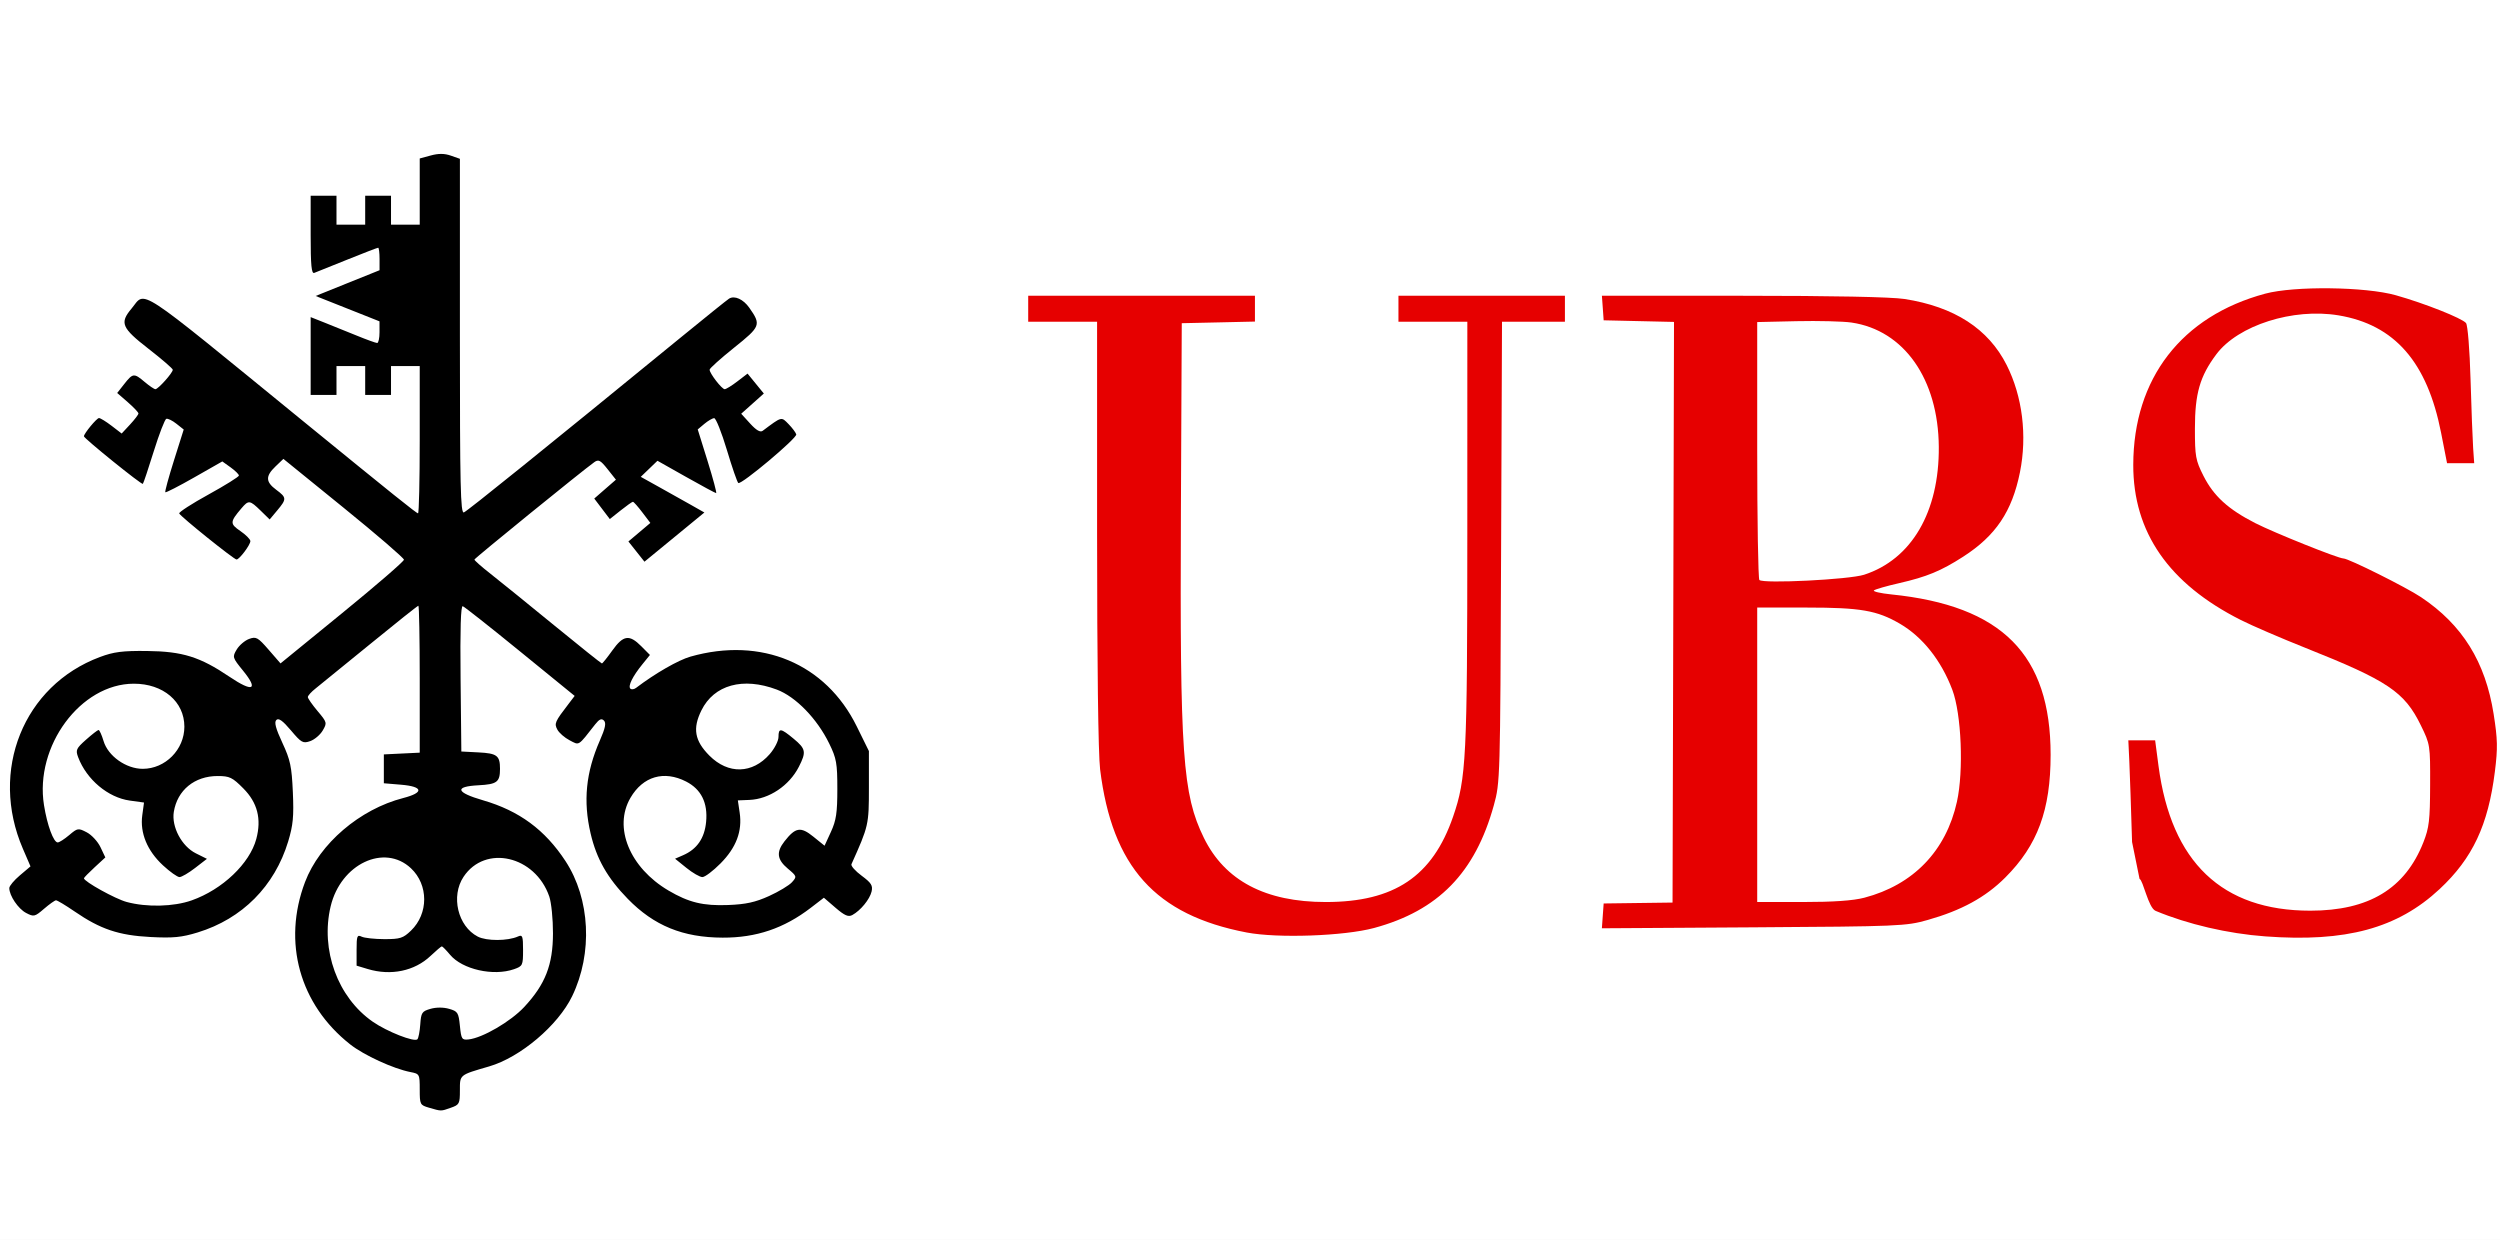 <svg width="121" height="60" viewBox="0 0 121 60" fill="none" xmlns="http://www.w3.org/2000/svg">
<rect width="121" height="60" fill="#F2F2F2"/>
<g id="Client Logos Color">
<rect width="5000" height="80" transform="translate(-2812 -10)" fill="white"/>
<g id="Logos">
<g id="client_logo_ubs">
<g id="svg2">
<g id="layer1">
<g id="g2189">
<path id="path2195" fill-rule="evenodd" clip-rule="evenodd" d="M109.636 45.321C107.828 45.188 105.877 44.733 104.329 44.085C103.978 43.938 103.73 42.605 103.554 42.538L103.192 40.752C103.145 39.161 103.085 37.404 103.059 36.846L103.011 35.833H103.66H104.309L104.473 37.079C105.09 41.734 107.548 44.077 111.817 44.077C114.652 44.077 116.409 43.014 117.294 40.763C117.57 40.061 117.613 39.699 117.618 37.997C117.625 36.061 117.62 36.029 117.168 35.105C116.376 33.484 115.575 32.946 111.582 31.357C110.398 30.885 108.991 30.279 108.457 30.009C104.97 28.252 103.243 25.759 103.25 22.495C103.259 18.319 105.584 15.304 109.637 14.213C111.048 13.834 114.487 13.875 115.958 14.29C117.338 14.678 119.162 15.401 119.355 15.635C119.438 15.736 119.533 16.918 119.575 18.382C119.616 19.796 119.672 21.282 119.7 21.686L119.751 22.419H119.094H118.437L118.149 20.948C117.477 17.522 115.9 15.716 113.184 15.263C110.985 14.897 108.321 15.745 107.272 17.146C106.475 18.211 106.234 19.045 106.234 20.743C106.234 22.092 106.267 22.275 106.646 23.029C107.139 24.007 107.84 24.647 109.151 25.317C110.07 25.786 113.172 27.03 113.424 27.03C113.668 27.03 116.455 28.42 117.175 28.901C119.178 30.238 120.294 32.033 120.692 34.558C120.886 35.792 120.895 36.204 120.752 37.347C120.428 39.938 119.672 41.543 118.079 43.03C116.035 44.935 113.547 45.611 109.636 45.321V45.321ZM60.34 45.133C55.918 44.285 53.827 41.958 53.245 37.234C53.155 36.505 53.099 32.119 53.099 25.811V15.573H51.432H49.765V14.944V14.315H55.252H60.739V14.94V15.564L58.968 15.604L57.197 15.643L57.156 24.725C57.103 36.543 57.237 38.446 58.266 40.549C59.282 42.624 61.244 43.658 64.168 43.658C67.484 43.658 69.333 42.418 70.33 39.525C70.968 37.674 71.017 36.696 71.018 25.808L71.019 15.573H69.352H67.685V14.944V14.315H71.713H75.742V14.944V15.573H74.219H72.697L72.653 26.716C72.611 37.742 72.607 37.871 72.301 38.977C71.397 42.245 69.609 44.075 66.504 44.915C65.054 45.306 61.841 45.42 60.34 45.133V45.133ZM77.574 44.329L77.617 43.728L79.284 43.706L80.951 43.684L80.987 29.633L81.022 15.581L79.32 15.542L77.617 15.503L77.575 14.909L77.532 14.315H84.355C88.67 14.315 91.545 14.372 92.177 14.471C94.589 14.846 96.237 15.911 97.123 17.669C97.887 19.184 98.122 21.083 97.766 22.856C97.383 24.758 96.594 25.93 95.013 26.947C93.945 27.634 93.256 27.918 91.926 28.223C91.314 28.362 90.763 28.521 90.7 28.575C90.637 28.628 91.012 28.716 91.533 28.769C96.899 29.314 99.25 31.679 99.25 36.532C99.25 39.204 98.619 40.911 97.055 42.473C96.096 43.431 94.933 44.066 93.293 44.529C92.245 44.825 91.926 44.838 84.867 44.883L77.531 44.929L77.574 44.329V44.329ZM90.232 43.45C92.603 42.828 94.189 41.185 94.716 38.803C95.047 37.304 94.934 34.558 94.493 33.388C93.956 31.965 93.052 30.826 91.949 30.185C90.846 29.544 90.047 29.406 87.455 29.406H85.049V36.532V43.658H87.243C88.739 43.658 89.689 43.592 90.232 43.45V43.45ZM90.224 27.817C92.521 27.071 93.861 24.777 93.838 21.629C93.814 18.346 92.154 15.984 89.611 15.611C89.203 15.552 88.01 15.522 86.959 15.545L85.049 15.588V21.775C85.049 25.178 85.096 28.011 85.153 28.071C85.335 28.259 89.504 28.051 90.224 27.817V27.817Z" fill="#E60000"/>
<path id="path2191" fill-rule="evenodd" clip-rule="evenodd" d="M20.766 53.613C20.329 53.486 20.315 53.458 20.315 52.728C20.315 51.989 20.306 51.973 19.863 51.887C19.037 51.726 17.614 51.072 16.949 50.548C14.5 48.618 13.661 45.601 14.764 42.69C15.469 40.829 17.414 39.166 19.518 38.624C20.534 38.362 20.486 38.07 19.412 37.98L18.578 37.91V37.211V36.513L19.446 36.471L20.315 36.429V32.873C20.315 30.917 20.285 29.317 20.25 29.317C20.214 29.317 19.167 30.15 17.922 31.168C16.677 32.186 15.487 33.154 15.278 33.319C15.068 33.484 14.898 33.672 14.899 33.738C14.9 33.804 15.113 34.109 15.372 34.417C15.829 34.959 15.836 34.987 15.62 35.356C15.498 35.565 15.225 35.796 15.015 35.87C14.664 35.993 14.586 35.95 14.08 35.35C13.682 34.879 13.486 34.738 13.375 34.847C13.264 34.956 13.344 35.259 13.667 35.953C14.052 36.781 14.119 37.098 14.174 38.339C14.226 39.517 14.186 39.938 13.948 40.726C13.292 42.891 11.722 44.47 9.569 45.13C8.787 45.369 8.378 45.409 7.277 45.351C5.744 45.271 4.86 44.973 3.612 44.116C3.173 43.815 2.767 43.571 2.709 43.575C2.65 43.578 2.39 43.763 2.131 43.986C1.684 44.371 1.637 44.382 1.265 44.188C0.882 43.989 0.45 43.349 0.45 42.982C0.45 42.882 0.681 42.605 0.963 42.367L1.476 41.933L1.106 41.075C-0.521 37.302 1.136 33.181 4.836 31.8C5.506 31.549 5.93 31.495 7.118 31.508C8.834 31.527 9.677 31.79 11.11 32.757C12.244 33.522 12.524 33.394 11.763 32.46C11.248 31.827 11.24 31.8 11.457 31.436C11.58 31.231 11.849 31.001 12.055 30.925C12.397 30.8 12.479 30.845 13.003 31.448L13.577 32.109L16.564 29.672C18.207 28.332 19.551 27.17 19.551 27.09C19.551 27.01 18.238 25.879 16.633 24.577L13.716 22.21L13.334 22.576C12.843 23.046 12.852 23.321 13.369 23.705C13.878 24.084 13.881 24.151 13.419 24.703L13.052 25.142L12.614 24.714C12.089 24.203 12.032 24.196 11.687 24.601C11.124 25.262 11.12 25.35 11.635 25.703C11.9 25.884 12.117 26.103 12.118 26.189C12.119 26.371 11.586 27.081 11.449 27.08C11.322 27.08 8.726 24.992 8.674 24.85C8.652 24.788 9.292 24.374 10.098 23.931C10.904 23.487 11.563 23.075 11.563 23.016C11.563 22.957 11.382 22.779 11.162 22.621L10.76 22.333L9.406 23.104C8.661 23.529 8.029 23.853 8.001 23.825C7.973 23.796 8.162 23.102 8.421 22.281L8.892 20.789L8.537 20.508C8.342 20.353 8.123 20.247 8.05 20.271C7.977 20.295 7.704 21.002 7.443 21.84C7.182 22.679 6.944 23.39 6.914 23.42C6.858 23.477 4.062 21.219 4.062 21.117C4.062 20.983 4.681 20.234 4.791 20.234C4.859 20.234 5.133 20.403 5.402 20.609L5.889 20.983L6.295 20.546C6.518 20.306 6.701 20.066 6.701 20.012C6.701 19.959 6.469 19.713 6.186 19.467L5.672 19.02L6.013 18.587C6.431 18.056 6.487 18.05 7.004 18.488C7.231 18.68 7.464 18.837 7.522 18.837C7.656 18.837 8.37 18.036 8.362 17.895C8.358 17.837 7.83 17.38 7.187 16.881C5.887 15.87 5.785 15.63 6.36 14.943C7.082 14.08 6.396 13.632 14.619 20.341C19.064 23.968 20.158 24.845 20.233 24.845C20.278 24.845 20.315 23.242 20.315 21.282V17.719H19.62H18.925V18.418V19.116H18.3H17.675V18.418V17.719H16.981H16.286V18.418V19.116H15.661H15.036V17.232V15.348L15.696 15.61C16.059 15.754 16.757 16.036 17.248 16.236C17.738 16.437 18.192 16.601 18.255 16.601C18.318 16.601 18.369 16.366 18.369 16.077L18.368 15.553L16.821 14.939L15.275 14.325L16.822 13.702L18.37 13.079V12.535C18.37 12.235 18.34 11.99 18.303 11.99C18.266 11.99 17.594 12.249 16.81 12.565C16.025 12.88 15.305 13.17 15.21 13.208C15.076 13.262 15.036 12.841 15.036 11.377V9.475H15.661H16.286V10.174V10.873H16.981H17.675V10.174V9.475H18.3H18.925V10.174V10.873H19.62H20.315V9.271V7.67L20.85 7.525C21.227 7.422 21.514 7.425 21.822 7.533L22.259 7.686V16.281C22.259 23.549 22.289 24.864 22.452 24.801C22.623 24.735 26.416 21.674 32.959 16.325C34.145 15.355 35.193 14.513 35.287 14.454C35.552 14.29 35.977 14.482 36.268 14.898C36.846 15.723 36.816 15.799 35.531 16.827C34.879 17.349 34.345 17.828 34.345 17.893C34.345 18.072 34.937 18.837 35.075 18.837C35.142 18.837 35.419 18.667 35.689 18.459L36.182 18.082L36.575 18.564L36.969 19.047L36.422 19.536L35.874 20.025L36.309 20.502C36.606 20.828 36.797 20.938 36.914 20.851C37.853 20.149 37.808 20.161 38.166 20.526C38.347 20.712 38.515 20.936 38.539 21.024C38.586 21.201 35.883 23.471 35.735 23.378C35.684 23.347 35.435 22.627 35.181 21.778C34.926 20.929 34.65 20.236 34.566 20.239C34.483 20.241 34.27 20.365 34.092 20.514L33.77 20.784L34.25 22.325C34.514 23.173 34.699 23.867 34.662 23.867C34.625 23.867 33.971 23.515 33.208 23.084L31.821 22.301L31.417 22.69L31.013 23.079L31.88 23.561C32.357 23.826 33.05 24.215 33.42 24.424L34.092 24.805L32.642 25.996L31.192 27.186L30.804 26.697L30.415 26.207L30.946 25.759L31.477 25.31L31.088 24.798C30.875 24.517 30.67 24.286 30.633 24.286C30.595 24.286 30.328 24.475 30.04 24.705L29.515 25.123L29.138 24.626L28.762 24.13L29.286 23.673L29.811 23.217L29.407 22.708C29.062 22.272 28.968 22.223 28.764 22.369C28.175 22.789 22.969 27.019 22.962 27.083C22.957 27.122 23.313 27.437 23.753 27.781C24.192 28.126 25.569 29.241 26.814 30.26C28.058 31.278 29.101 32.111 29.132 32.111C29.163 32.111 29.39 31.828 29.637 31.482C30.168 30.738 30.459 30.696 31.037 31.277L31.457 31.7L31.092 32.15C30.618 32.734 30.385 33.205 30.509 33.329C30.563 33.384 30.687 33.368 30.785 33.294C31.709 32.592 32.828 31.948 33.419 31.78C36.849 30.806 39.967 32.113 41.465 35.154L42.055 36.352V38.109C42.055 39.924 42.044 39.97 41.21 41.828C41.174 41.907 41.397 42.159 41.705 42.386C42.17 42.73 42.252 42.86 42.185 43.15C42.097 43.526 41.651 44.071 41.252 44.288C41.059 44.392 40.881 44.315 40.44 43.936L39.876 43.45L39.243 43.937C37.945 44.933 36.603 45.388 34.976 45.382C33.05 45.375 31.654 44.805 30.386 43.506C29.401 42.497 28.873 41.571 28.586 40.343C28.218 38.773 28.356 37.385 29.032 35.843C29.296 35.242 29.347 34.992 29.231 34.876C29.115 34.759 29.006 34.805 28.809 35.056C27.959 36.14 28.053 36.081 27.569 35.83C27.327 35.704 27.061 35.472 26.977 35.314C26.817 35.015 26.852 34.936 27.533 34.05L27.814 33.682L25.178 31.535C23.729 30.354 22.478 29.366 22.398 29.34C22.301 29.307 22.267 30.437 22.292 32.832L22.329 36.373L23.159 36.416C24.058 36.462 24.2 36.571 24.2 37.211C24.2 37.852 24.058 37.96 23.159 38.007C21.975 38.068 22.061 38.352 23.378 38.734C25.13 39.243 26.377 40.162 27.369 41.676C28.567 43.506 28.698 46.134 27.693 48.214C27.009 49.631 25.183 51.176 23.673 51.615C22.223 52.037 22.259 52.008 22.259 52.774C22.259 53.42 22.233 53.471 21.822 53.615C21.328 53.789 21.373 53.789 20.766 53.613V53.613ZM20.341 49.582C20.38 49.011 20.423 48.946 20.835 48.828C21.113 48.748 21.461 48.748 21.738 48.828C22.155 48.947 22.195 49.011 22.259 49.651C22.324 50.293 22.355 50.343 22.676 50.309C23.352 50.238 24.718 49.442 25.375 48.736C26.394 47.639 26.761 46.7 26.764 45.176C26.766 44.484 26.685 43.681 26.585 43.391C25.904 41.416 23.483 40.86 22.436 42.437C21.812 43.376 22.157 44.828 23.123 45.331C23.548 45.552 24.576 45.549 25.072 45.325C25.288 45.228 25.316 45.304 25.316 45.985C25.316 46.723 25.297 46.762 24.878 46.909C23.88 47.259 22.377 46.92 21.784 46.211C21.597 45.987 21.417 45.804 21.385 45.804C21.352 45.804 21.107 46.012 20.84 46.265C20.066 47 18.919 47.239 17.796 46.9L17.259 46.738V45.977C17.259 45.3 17.285 45.229 17.502 45.334C17.635 45.399 18.131 45.453 18.604 45.454C19.368 45.455 19.511 45.409 19.892 45.042C20.745 44.219 20.744 42.827 19.891 42.025C18.604 40.816 16.493 41.816 16.004 43.865C15.501 45.974 16.342 48.275 18.047 49.455C18.738 49.933 20.053 50.45 20.202 50.301C20.254 50.249 20.317 49.925 20.341 49.582V49.582ZM9.281 43.577C10.765 43.052 12.086 41.795 12.405 40.604C12.664 39.635 12.462 38.847 11.776 38.158C11.247 37.625 11.113 37.56 10.532 37.56C9.416 37.56 8.582 38.243 8.412 39.297C8.296 40.019 8.796 40.961 9.477 41.3L10.015 41.568L9.444 42.009C9.13 42.252 8.789 42.451 8.687 42.451C8.584 42.451 8.224 42.194 7.886 41.881C7.125 41.175 6.769 40.315 6.886 39.459L6.97 38.843L6.283 38.748C5.23 38.602 4.192 37.732 3.784 36.653C3.652 36.303 3.686 36.226 4.163 35.802C4.451 35.546 4.724 35.334 4.769 35.331C4.814 35.328 4.923 35.568 5.012 35.865C5.228 36.592 6.101 37.211 6.908 37.211C8.002 37.211 8.924 36.279 8.924 35.172C8.924 33.959 7.899 33.088 6.474 33.091C3.901 33.095 1.672 36.111 2.129 38.968C2.285 39.944 2.591 40.774 2.794 40.774C2.868 40.774 3.118 40.614 3.35 40.418C3.755 40.075 3.787 40.07 4.199 40.285C4.435 40.407 4.733 40.731 4.863 41.003L5.098 41.499L4.58 41.977C4.295 42.24 4.062 42.479 4.062 42.508C4.062 42.665 5.577 43.506 6.129 43.655C7.103 43.919 8.404 43.887 9.281 43.577V43.577ZM37.22 43.369C37.694 43.154 38.194 42.853 38.331 42.7C38.575 42.428 38.57 42.41 38.13 42.041C37.607 41.602 37.563 41.24 37.968 40.722C38.502 40.039 38.752 39.998 39.363 40.492L39.909 40.933L40.218 40.26C40.472 39.706 40.527 39.339 40.527 38.189C40.527 36.939 40.486 36.708 40.135 35.989C39.545 34.781 38.516 33.722 37.597 33.376C35.959 32.759 34.558 33.146 33.948 34.383C33.515 35.26 33.62 35.853 34.334 36.571C35.245 37.487 36.418 37.458 37.255 36.499C37.488 36.232 37.679 35.859 37.679 35.669C37.679 35.223 37.785 35.235 38.411 35.754C39.003 36.245 39.031 36.394 38.665 37.112C38.199 38.026 37.226 38.678 36.271 38.716L35.712 38.739L35.8 39.331C35.934 40.227 35.635 41.021 34.876 41.787C34.515 42.152 34.119 42.451 33.996 42.451C33.873 42.451 33.526 42.251 33.223 42.006L32.673 41.562L33.057 41.395C33.733 41.103 34.101 40.572 34.176 39.779C34.264 38.859 33.939 38.202 33.211 37.828C32.137 37.277 31.12 37.574 30.514 38.615C29.678 40.048 30.477 41.995 32.355 43.102C33.34 43.682 34.033 43.85 35.248 43.803C36.102 43.769 36.558 43.669 37.22 43.369V43.369Z" fill="black"/>
</g>
</g>
</g>
</g>
</g>
</g>
</svg>

